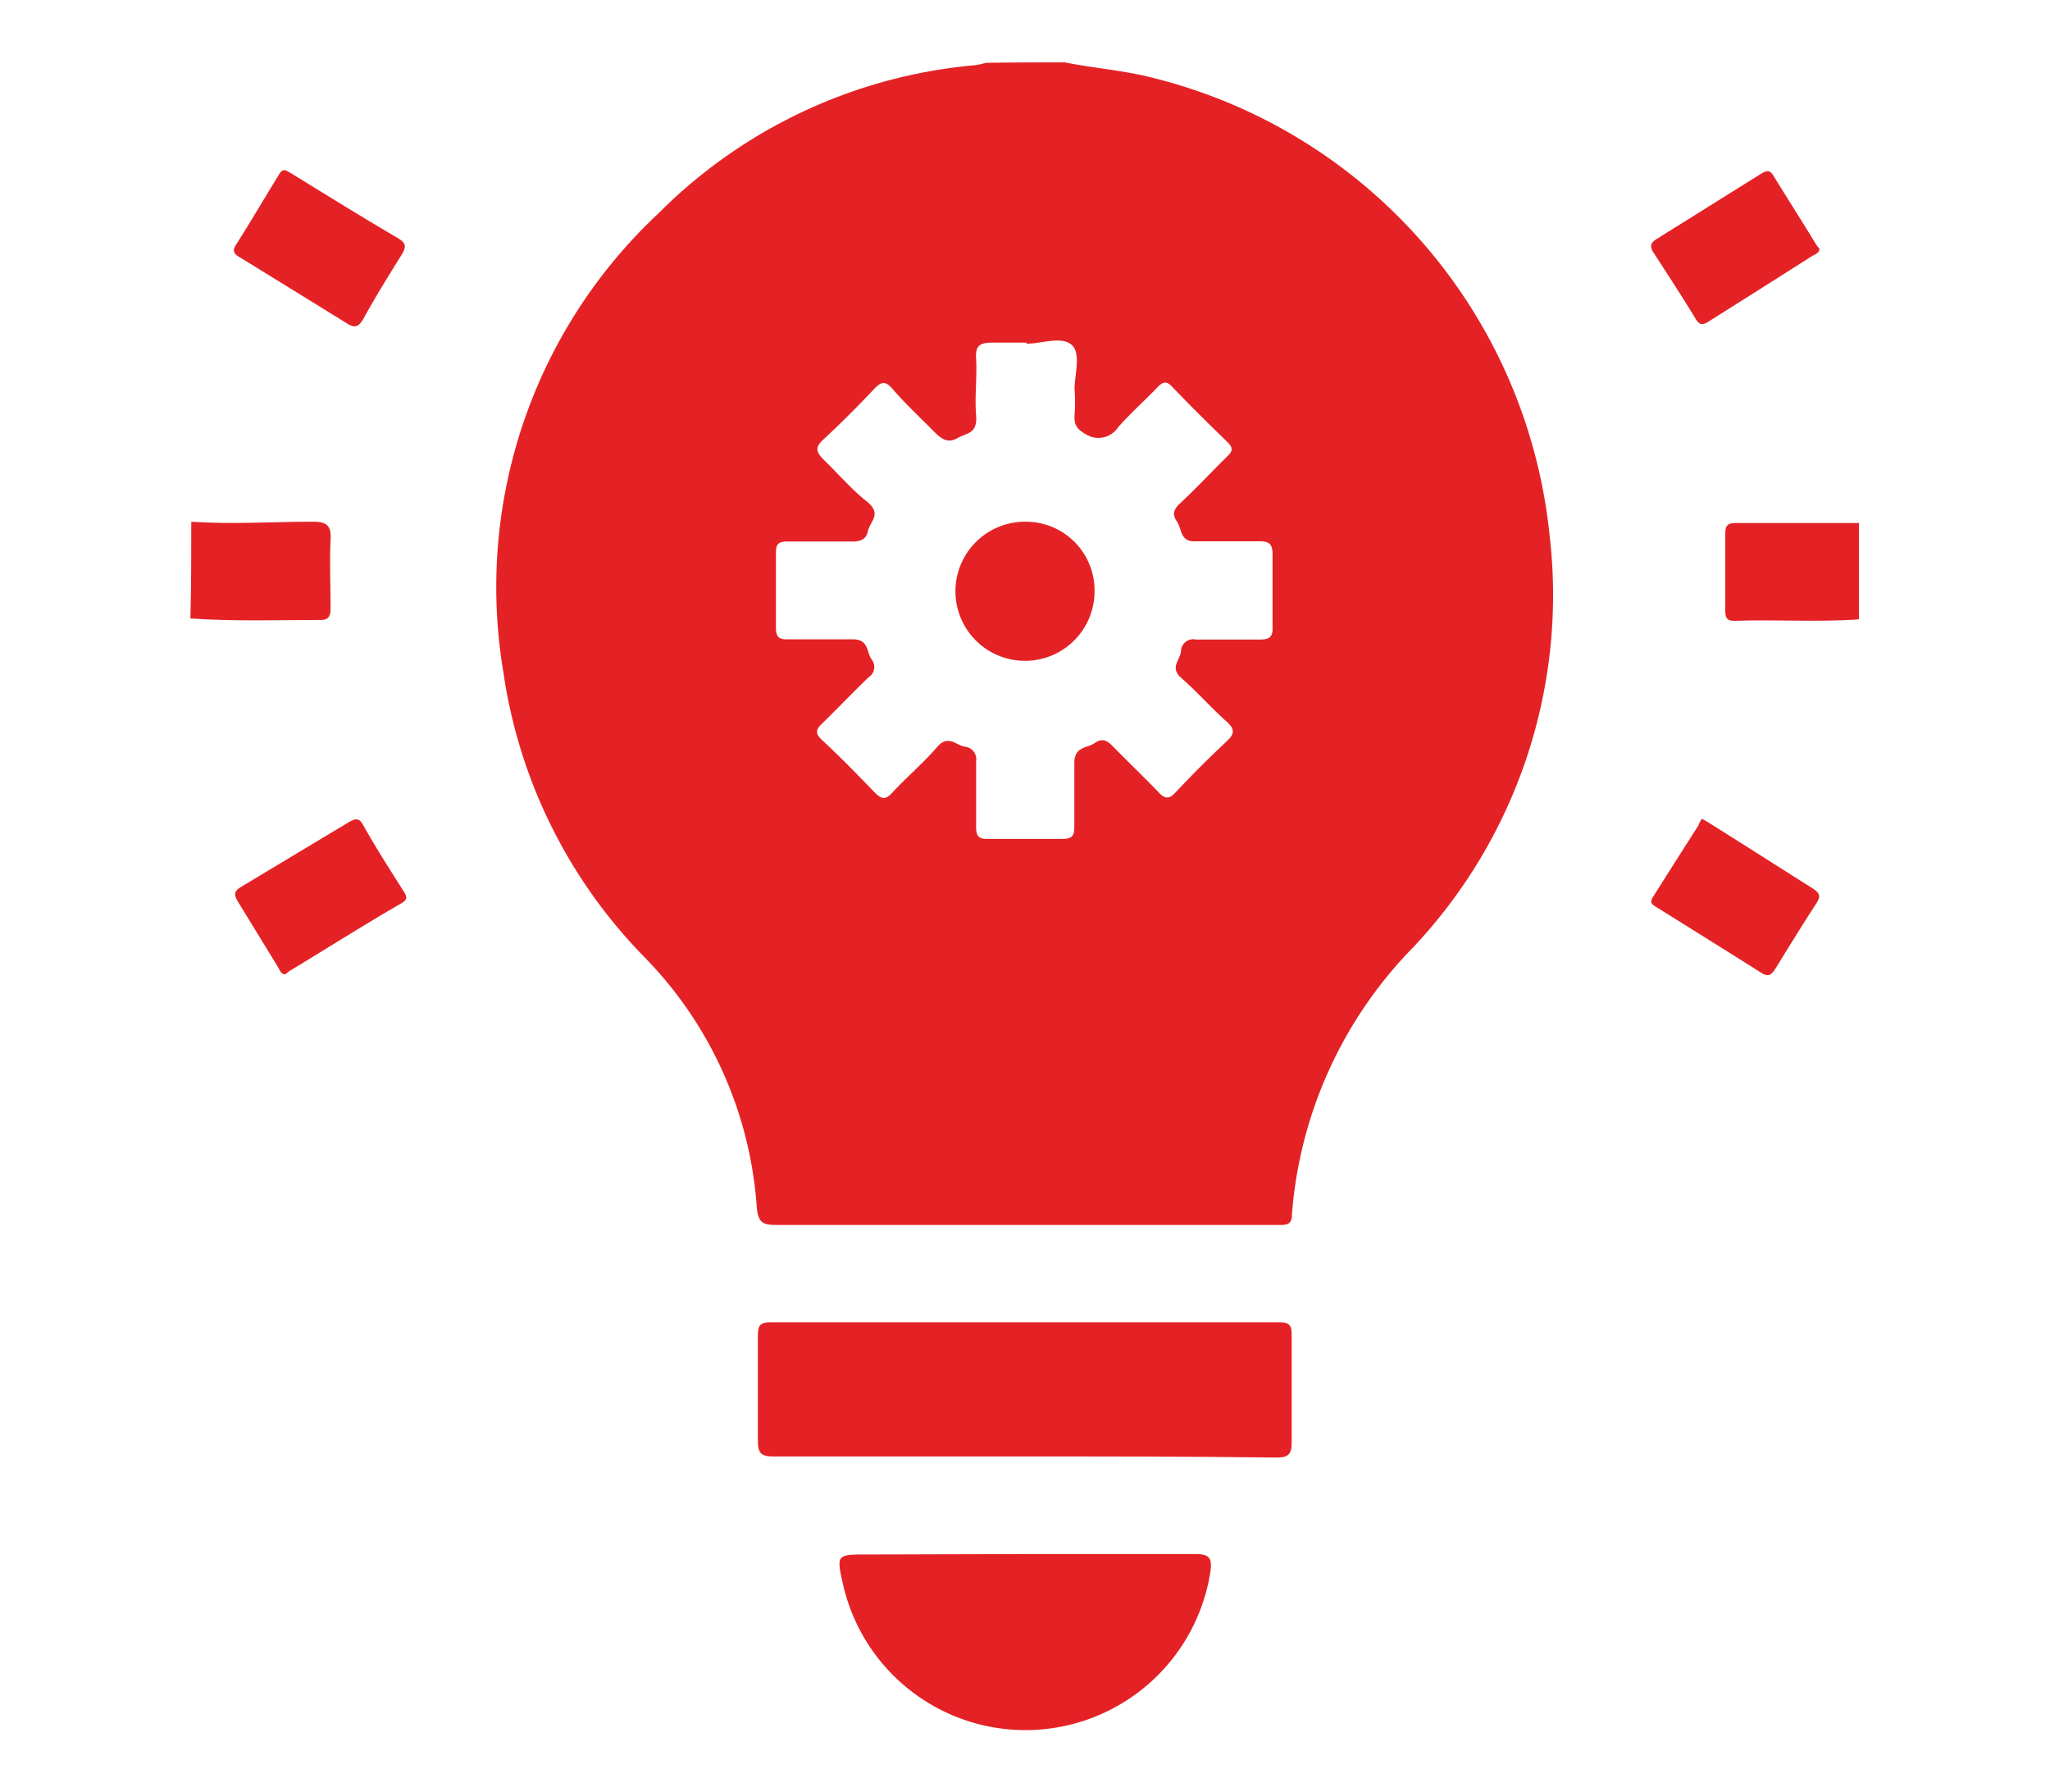<svg id="Capa_1" data-name="Capa 1" xmlns="http://www.w3.org/2000/svg" viewBox="0 0 94.32 82.44"><defs><style>.cls-1{fill:#e42225;}</style></defs><g id="v0KY0a"><path class="cls-1" d="M49,2.87c1.34.27,2.71.37,4,.7a24.21,24.21,0,0,1,18.29,21A23.62,23.62,0,0,1,65,43.6a19.68,19.68,0,0,0-5.56,12.29c0,.44-.24.46-.56.46-1.62,0-3.24,0-4.88,0H35.76c-.62,0-.87-.06-.94-.8a18.23,18.23,0,0,0-5.15-11.5,23.52,23.52,0,0,1-6.51-13.13A23.54,23.54,0,0,1,30.3,9.81,23.47,23.47,0,0,1,44.86,3a4.64,4.64,0,0,0,.51-.11C46.56,2.87,47.77,2.87,49,2.87ZM47.23,15.81v-.05c-.53,0-1.06,0-1.57,0s-.8.1-.75.72c.05.86-.07,1.75,0,2.62s-.42.8-.87,1.06-.76,0-1.07-.31c-.65-.66-1.33-1.29-1.94-2-.29-.32-.48-.29-.77,0-.77.82-1.57,1.62-2.39,2.38-.39.36-.3.57,0,.89.66.63,1.26,1.35,2,1.94s.16.91.06,1.38-.48.48-.86.47c-1,0-1.89,0-2.84,0-.4,0-.53.11-.53.51,0,1.14,0,2.3,0,3.44,0,.43.12.56.54.55,1,0,2,0,3,0,.74,0,.62.58.86.92a.56.56,0,0,1-.14.83c-.72.69-1.41,1.42-2.13,2.12-.29.27-.34.46,0,.77.84.78,1.64,1.6,2.44,2.43.31.31.49.29.77,0,.68-.74,1.45-1.38,2.09-2.13.5-.57.86-.06,1.27,0a.58.58,0,0,1,.51.68c0,1,0,2,0,3,0,.41.1.58.55.56,1.14,0,2.3,0,3.44,0,.46,0,.53-.18.53-.58,0-1,0-1.94,0-2.91,0-.77.58-.67.94-.92s.58-.1.83.15c.7.72,1.42,1.4,2.12,2.13.29.31.49.29.76,0,.75-.8,1.54-1.59,2.34-2.34.37-.34.43-.56,0-.94-.72-.64-1.37-1.39-2.08-2-.55-.5,0-.85,0-1.26a.56.56,0,0,1,.68-.5c1,0,1.94,0,2.92,0,.42,0,.63-.07.61-.56,0-1.13,0-2.25,0-3.38,0-.48-.19-.58-.61-.58-1,0-2,0-2.92,0-.73.05-.63-.56-.87-.91s-.14-.56.14-.83c.75-.7,1.45-1.45,2.18-2.17.25-.23.27-.4,0-.66-.87-.84-1.71-1.67-2.54-2.54-.26-.27-.41-.24-.65,0-.6.63-1.26,1.21-1.84,1.87A1.08,1.08,0,0,1,50,20c-.42-.23-.59-.43-.56-.89a7.88,7.88,0,0,0,0-1.19c0-.72.32-1.68-.15-2.07S47.93,15.81,47.23,15.81Z"/><path class="cls-1" d="M8.8,24c1.86.13,3.74,0,5.59,0,.69,0,.86.21.82.85-.05,1,0,2.1,0,3.14,0,.31-.06.53-.45.53-2,0-4,.07-6-.07C8.8,27,8.8,25.51,8.8,24Z"/><path class="cls-1" d="M85.53,28.49c-1.91.14-3.81,0-5.74.07-.34,0-.41-.15-.41-.46,0-1.19,0-2.39,0-3.58,0-.46.24-.46.56-.46h4.78c.27,0,.54,0,.81,0Z"/><path class="cls-1" d="M47.11,67c-3.84,0-7.69,0-11.53,0-.56,0-.71-.15-.71-.72q0-2.43,0-4.86c0-.46.12-.59.58-.59H58.87c.43,0,.56.12.56.54,0,1.66,0,3.29,0,5,0,.61-.23.68-.75.68C54.85,67,51,67,47.11,67Z"/><path class="cls-1" d="M47.16,71.49c2.63,0,5.23,0,7.86,0,.61,0,.75.19.68.75a8.61,8.61,0,0,1-16.91.66c-.31-1.39-.31-1.39,1.12-1.39Z"/><path class="cls-1" d="M13.13,7.83a3.27,3.27,0,0,1,.31.17c1.62,1,3.24,2,4.86,2.95.36.22.42.37.19.75-.62,1-1.21,1.94-1.79,3-.23.37-.4.39-.75.17-1.61-1-3.24-2-4.86-3-.26-.15-.46-.27-.22-.63.64-1,1.27-2.08,1.91-3.12C12.86,8,12.93,7.81,13.13,7.83Z"/><path class="cls-1" d="M13.12,44.82c-.19,0-.24-.18-.31-.3l-1.88-3.07c-.18-.31-.15-.46.16-.65,1.67-1,3.32-2,5-3,.26-.15.43-.17.6.12C17.29,39,17.94,40,18.57,41c.14.22.21.37-.08.54-1.74,1-3.46,2.1-5.19,3.14A1.12,1.12,0,0,1,13.12,44.82Z"/><path class="cls-1" d="M78.31,37.66c.13.09.25.14.35.21,1.59,1,3.16,2,4.74,3,.34.21.38.38.16.7-.65,1-1.26,2-1.88,3-.17.27-.31.39-.63.19-1.58-1-3.19-2-4.79-3-.19-.12-.41-.2-.2-.51.69-1.09,1.38-2.18,2.08-3.27A1.3,1.3,0,0,1,78.31,37.66Z"/><path class="cls-1" d="M83.71,11.43c0,.22-.2.27-.34.35-1.57,1-3.15,2-4.74,3-.29.19-.44.19-.63-.14-.61-1-1.26-2-1.91-3-.19-.29-.17-.46.14-.65,1.6-1,3.2-2,4.8-3,.23-.13.38-.2.55.07.66,1.07,1.35,2.15,2,3.22A1,1,0,0,0,83.71,11.43Z"/><path class="cls-1" d="M47.18,24a3.16,3.16,0,0,1,3.18,3.17A3.2,3.2,0,1,1,47.18,24Z"/></g></svg>